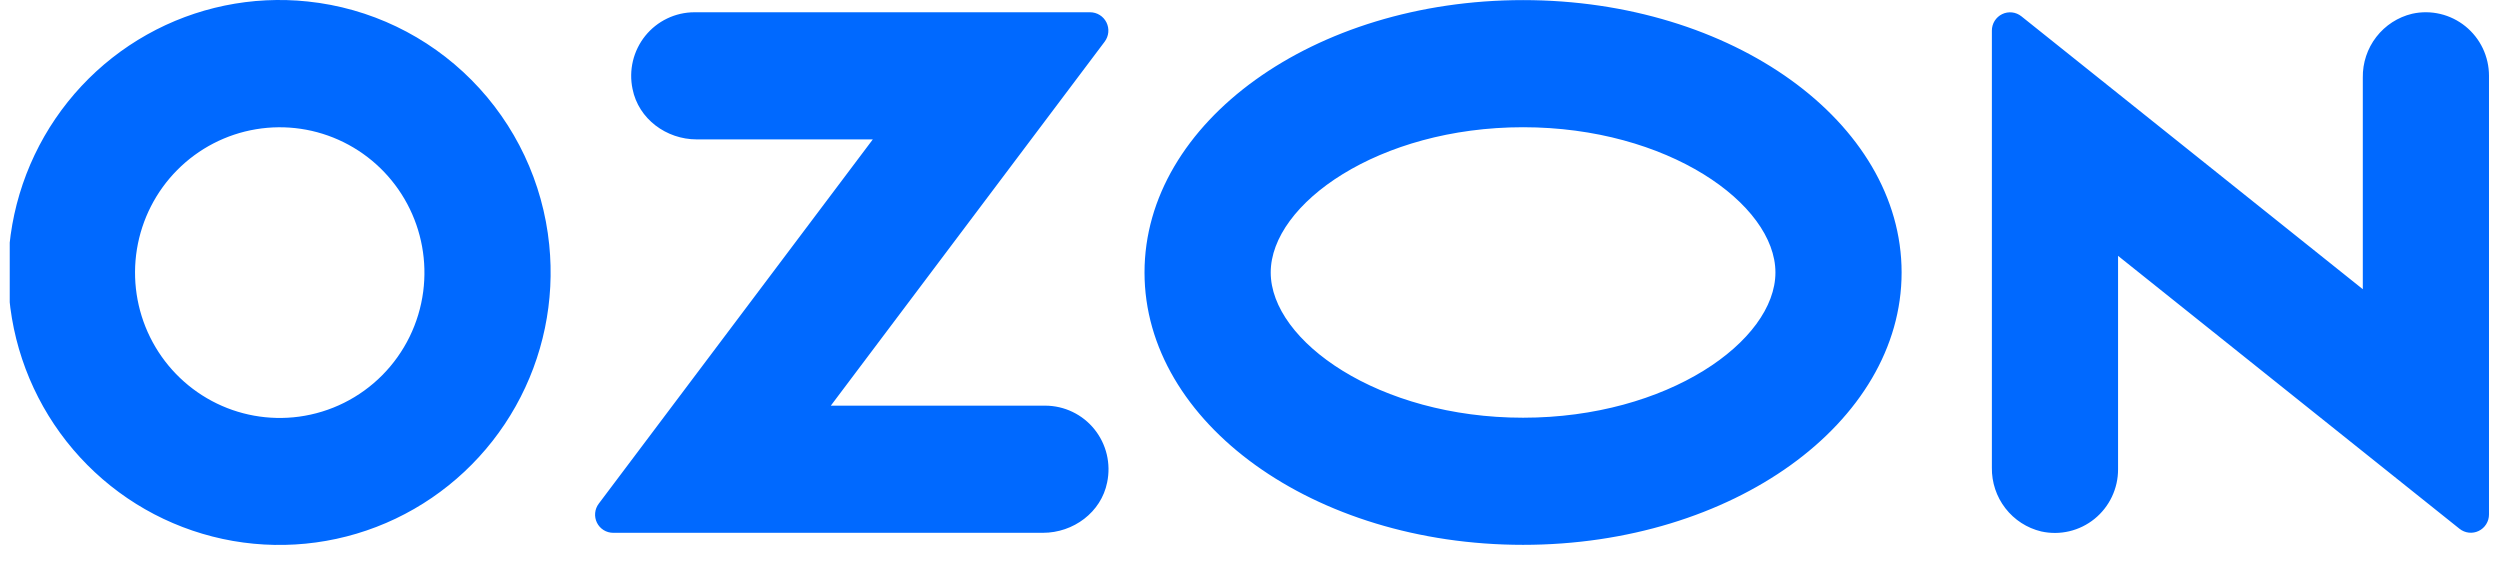 <svg width="129" height="29" viewBox="0 0 129 29" fill="none" xmlns="http://www.w3.org/2000/svg">
<g clip-path="url(#clip0_186_12908)">
<path fill-rule="evenodd" clip-rule="evenodd" d="M15.881 0.077C13.005 -0.227 10.105 0.37 7.581 1.788C5.057 3.206 3.032 5.375 1.785 7.995C0.538 10.616 0.129 13.56 0.615 16.424C1.102 19.287 2.459 21.929 4.501 23.986C6.542 26.043 9.168 27.414 12.018 27.912C14.867 28.409 17.8 28.008 20.413 26.763C23.026 25.518 25.191 23.491 26.61 20.96C28.03 18.43 28.634 15.519 28.34 12.63C28.016 9.418 26.601 6.416 24.331 4.129C22.062 1.843 19.078 0.412 15.881 0.077ZM15.427 21.5C13.88 21.708 12.307 21.425 10.929 20.689C9.551 19.953 8.437 18.802 7.744 17.397C7.051 15.993 6.814 14.405 7.065 12.858C7.317 11.311 8.044 9.882 9.146 8.772C10.248 7.662 11.668 6.926 13.208 6.669C14.748 6.412 16.329 6.645 17.729 7.337C19.13 8.029 20.279 9.144 21.016 10.526C21.753 11.907 22.04 13.486 21.838 15.041C21.625 16.676 20.882 18.194 19.723 19.362C18.564 20.53 17.054 21.281 15.427 21.5ZM35.827 0.633C35.341 0.634 34.862 0.744 34.424 0.955C33.986 1.165 33.601 1.471 33.295 1.85C32.99 2.23 32.773 2.672 32.659 3.146C32.546 3.62 32.539 4.114 32.639 4.591C32.946 6.137 34.384 7.193 35.95 7.193H45.037L30.895 25.99C30.79 26.129 30.726 26.294 30.71 26.468C30.694 26.641 30.726 26.816 30.802 26.971C30.879 27.128 30.998 27.259 31.145 27.351C31.292 27.443 31.462 27.492 31.635 27.493H53.818C55.383 27.493 56.821 26.437 57.129 24.891C57.229 24.414 57.222 23.921 57.109 23.446C56.995 22.972 56.778 22.53 56.473 22.151C56.167 21.771 55.782 21.465 55.344 21.255C54.907 21.044 54.427 20.934 53.942 20.932H42.87L57.001 2.15C57.106 2.01 57.171 1.843 57.188 1.668C57.204 1.493 57.172 1.317 57.094 1.159C57.016 1.002 56.897 0.869 56.748 0.776C56.599 0.683 56.428 0.634 56.253 0.633H35.827ZM124.469 0.709C123.734 0.884 123.082 1.306 122.618 1.905C122.155 2.503 121.909 3.243 121.921 4.001V14.923L104.301 0.839C104.162 0.729 103.996 0.66 103.821 0.641C103.645 0.622 103.468 0.652 103.309 0.73C103.151 0.807 103.017 0.928 102.923 1.078C102.83 1.228 102.78 1.402 102.781 1.579V24.131C102.769 24.889 103.015 25.629 103.478 26.227C103.942 26.826 104.594 27.248 105.329 27.423C105.806 27.529 106.3 27.525 106.776 27.413C107.251 27.301 107.695 27.083 108.076 26.775C108.456 26.468 108.763 26.078 108.973 25.636C109.184 25.193 109.293 24.709 109.292 24.218V13.202L126.913 27.286C127.051 27.396 127.217 27.465 127.392 27.484C127.568 27.503 127.745 27.473 127.904 27.395C128.062 27.318 128.196 27.198 128.289 27.047C128.383 26.897 128.432 26.724 128.432 26.546V3.912C128.432 3.422 128.323 2.938 128.113 2.495C127.902 2.053 127.595 1.664 127.215 1.356C126.835 1.049 126.39 0.831 125.915 0.719C125.44 0.607 124.946 0.603 124.469 0.709ZM78.59 6.565C86.043 6.565 91.612 10.521 91.612 14.06C91.612 17.598 86.043 21.554 78.59 21.554C71.137 21.554 65.569 17.598 65.569 14.06C65.569 10.521 71.137 6.565 78.59 6.565ZM78.59 0.005C67.802 0.005 59.057 6.298 59.057 14.06C59.057 21.822 67.802 28.114 78.59 28.114C89.378 28.114 98.123 21.822 98.123 14.06C98.123 6.298 89.378 0.005 78.59 0.005Z" fill="#0069FF"/>
</g>
<defs>
<clipPath id="clip0_186_12908">
<rect width="127.93" height="28.127" fill="white" transform="translate(0.502)"/>
</clipPath>
</defs>
</svg>
